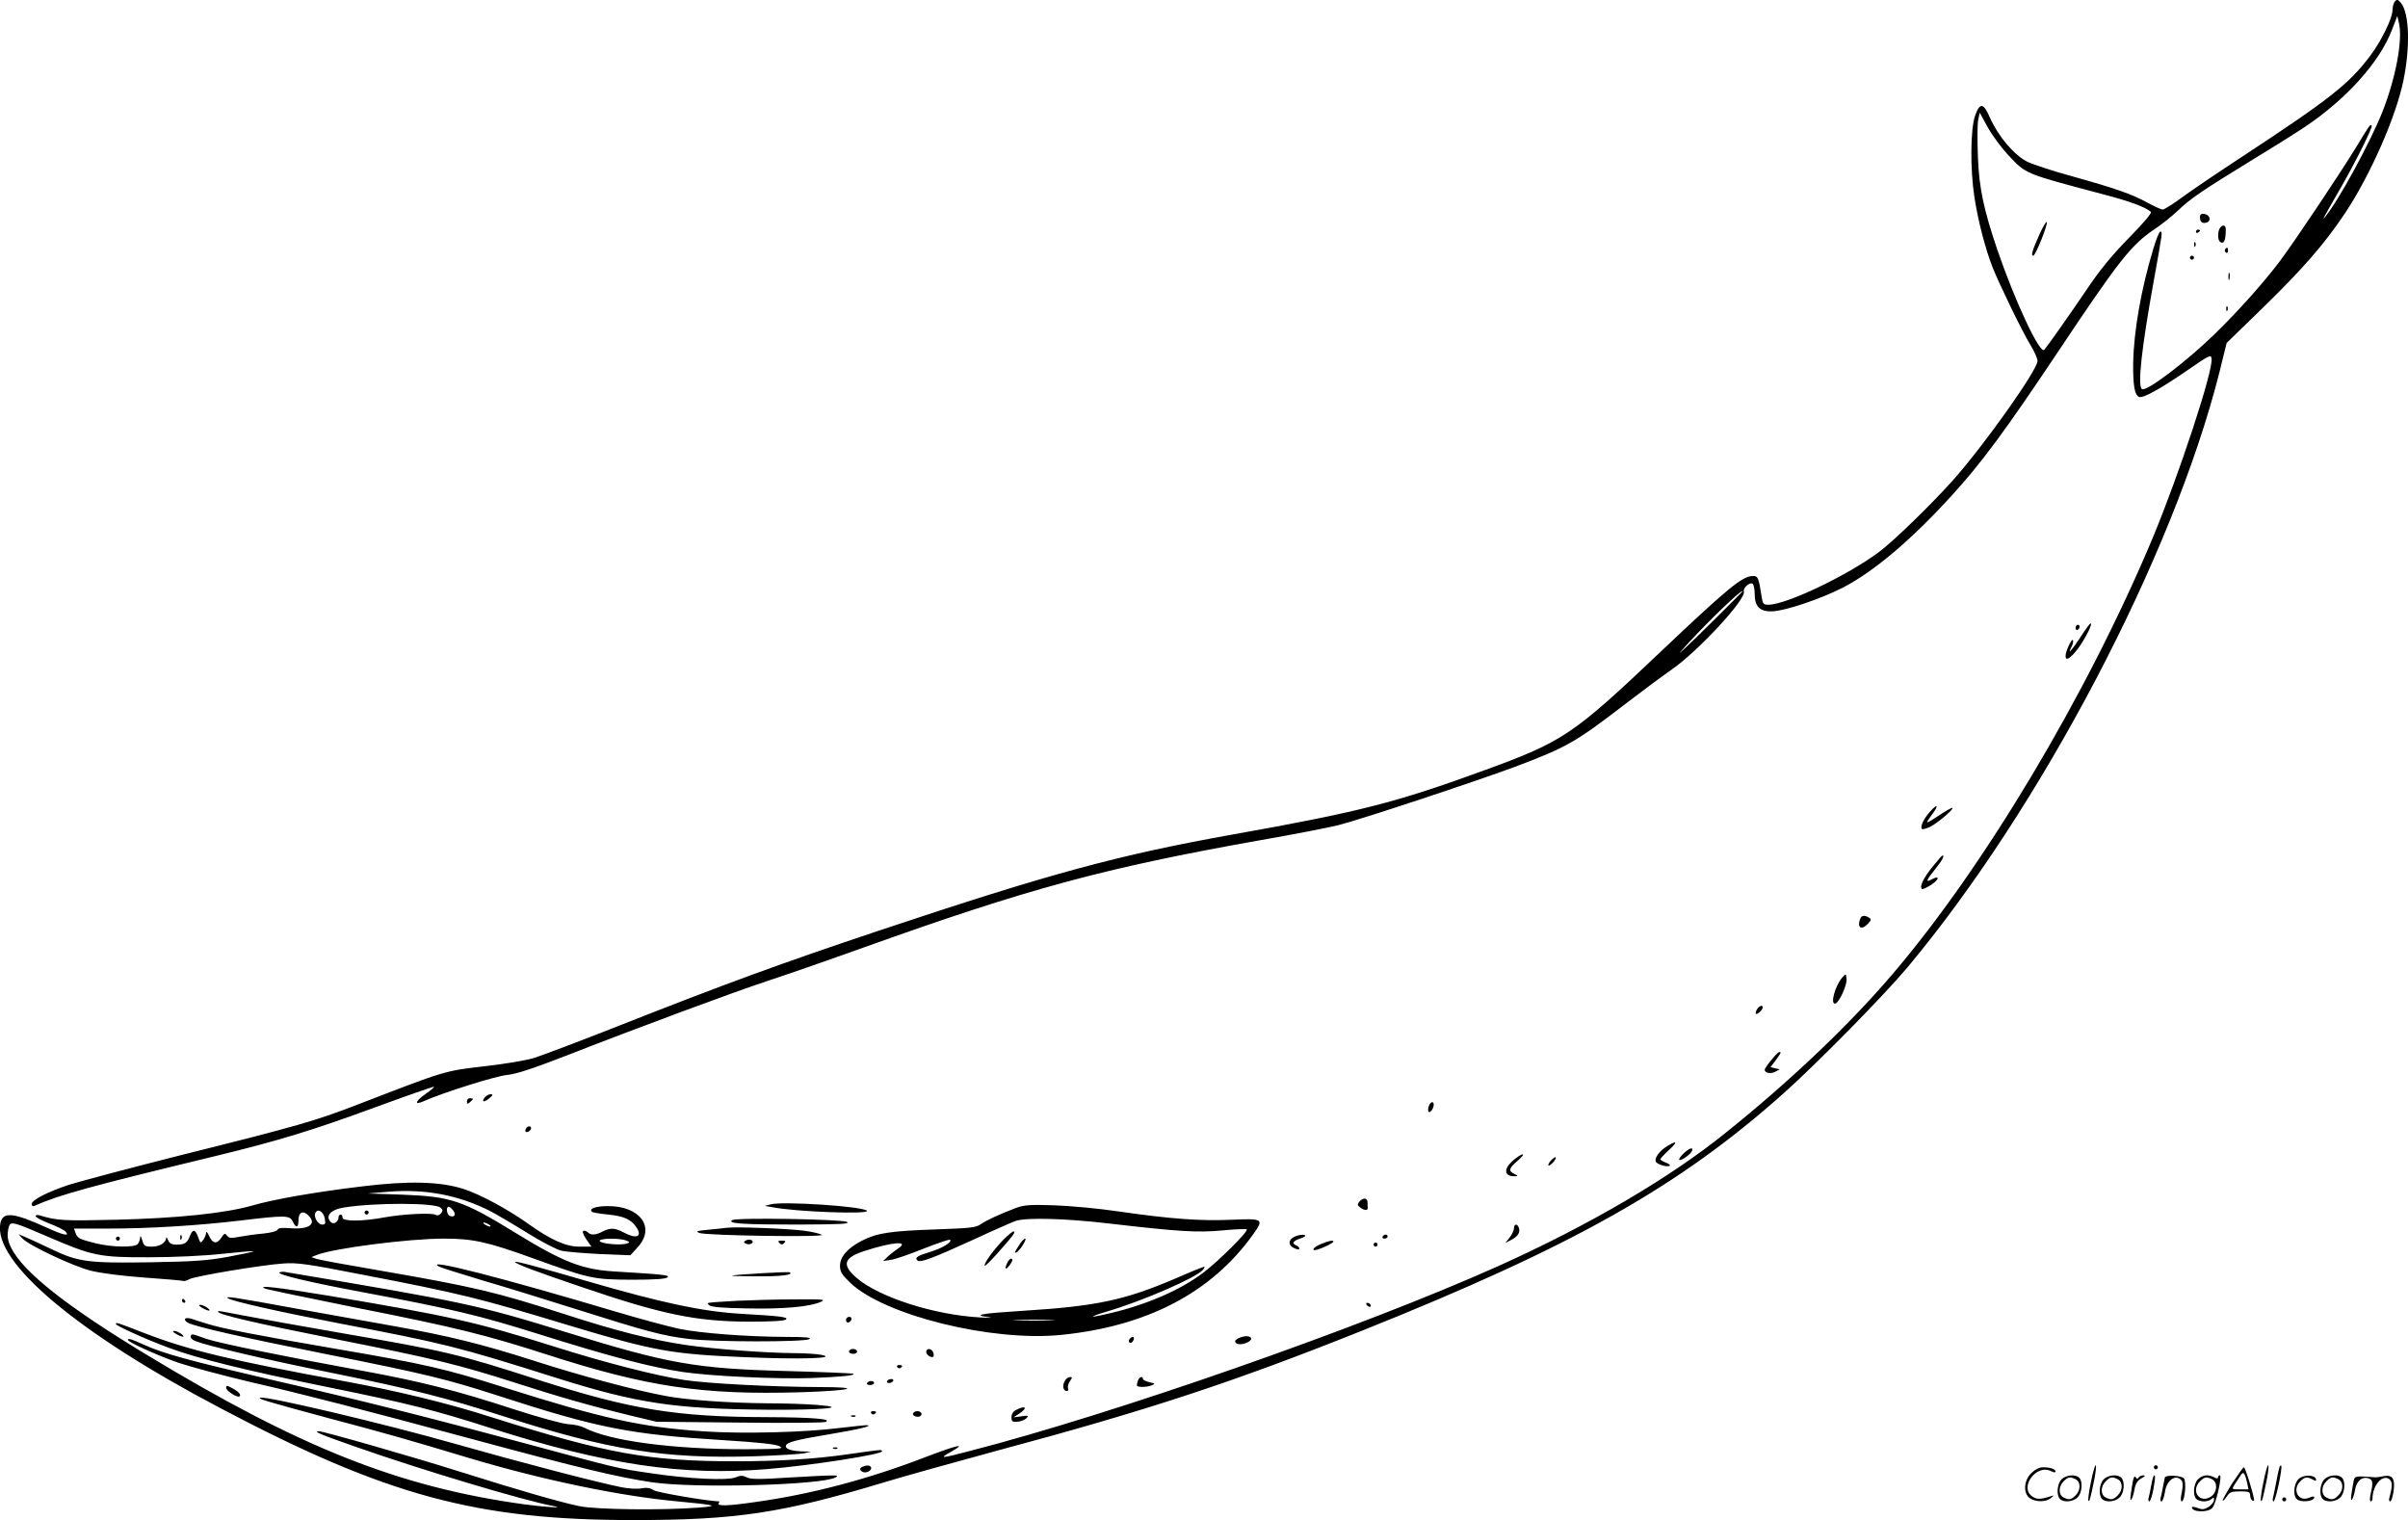 <svg version="1.0" xmlns="http://www.w3.org/2000/svg"
  viewBox="0 0 1200.482 757.788"
 preserveAspectRatio="xMidYMid meet">
<g transform="translate(-0.229,758.469) scale(0.1,-0.1)"
fill="#000000" stroke="none">
<path d="M11943 7579 c-7 -7 -13 -27 -13 -44 0 -41 -56 -156 -114 -232 -104
-137 -197 -211 -626 -493 -124 -81 -263 -175 -309 -209 -46 -34 -89 -61 -97
-61 -7 0 -42 16 -77 35 -77 42 -156 70 -375 131 -92 25 -192 58 -222 72 -66
33 -146 127 -187 220 -33 76 -51 77 -75 7 -22 -65 -24 -262 -3 -400 18 -119
55 -261 91 -353 38 -94 146 -316 188 -386 20 -32 36 -68 36 -81 0 -45 -269
-424 -423 -596 -108 -121 -297 -304 -367 -356 -158 -118 -463 -263 -552 -263
-24 0 -28 5 -33 38 -15 99 -19 107 -47 105 -53 -3 -125 -63 -468 -388 -425
-403 -477 -438 -864 -579 -443 -162 -627 -209 -1256 -321 -575 -103 -910 -194
-1767 -480 -482 -161 -771 -267 -1293 -473 -195 -77 -386 -149 -424 -161 -37
-12 -150 -31 -250 -42 -199 -23 -194 -22 -621 -187 -219 -85 -302 -109 -895
-257 -256 -65 -505 -131 -555 -147 -108 -36 -185 -76 -185 -96 0 -8 6 -12 13
-9 124 55 276 97 897 247 321 78 485 128 804 245 158 58 290 104 292 102 2 -2
-16 -18 -41 -35 -55 -39 -59 -59 -8 -36 97 43 357 125 415 130 46 5 125 31
293 96 342 134 840 319 1005 373 80 26 296 101 480 167 818 293 1199 396 1969
533 173 30 351 65 395 76 115 29 690 220 881 291 260 98 301 122 551 314 78
60 182 137 232 172 133 93 372 352 358 388 -6 16 29 48 43 39 6 -3 11 -26 11
-49 0 -65 25 -91 87 -89 65 2 243 62 354 119 154 80 339 236 542 459 148 162
264 319 530 717 305 457 364 532 482 611 33 22 85 63 115 92 67 63 119 98 373
254 109 66 226 140 260 163 208 139 372 323 433 481 l28 72 8 -35 c20 -84 -16
-274 -82 -442 -61 -153 -218 -442 -285 -523 -18 -22 -15 -16 80 149 77 135
157 297 151 304 -8 7 -5 12 -81 -113 -83 -135 -304 -465 -375 -560 -82 -109
-208 -250 -326 -365 -146 -142 -341 -289 -363 -275 -23 14 -3 200 60 547 43
239 43 238 31 238 -5 0 -21 -39 -35 -87 -60 -199 -97 -408 -100 -568 -1 -112
7 -161 30 -169 19 -8 106 40 248 138 103 71 110 74 113 53 8 -62 -160 -572
-292 -890 -328 -784 -844 -1649 -1306 -2187 -215 -251 -506 -527 -824 -782
-281 -227 -685 -463 -1134 -665 -678 -304 -1916 -737 -2636 -922 -144 -38
-154 -38 -93 -4 82 46 37 36 -129 -27 -285 -110 -574 -186 -852 -224 -131 -19
-186 -20 -177 -6 3 5 5 10 3 10 -57 1 -307 44 -325 55 -18 12 -36 15 -63 10
-22 -4 -65 -1 -97 5 -129 26 -508 125 -839 219 -337 96 -928 236 -963 228 -20
-4 27 -18 354 -106 272 -72 374 -101 690 -196 365 -109 751 -189 1035 -215
193 -18 211 -23 105 -31 -181 -14 -511 -10 -593 7 -94 19 -308 81 -587 169
-240 76 -691 205 -714 205 -28 -1 5 -15 185 -78 324 -114 841 -269 984 -295
67 -12 -38 -6 -142 8 -623 86 -1114 280 -1883 745 -399 241 -614 411 -676 532
-20 39 -23 67 -13 106 9 30 20 27 196 -49 220 -95 256 -103 503 -102 122 0
274 7 364 17 84 9 155 15 157 13 3 -2 -53 -14 -123 -27 -107 -20 -171 -24
-391 -28 -312 -5 -360 2 -492 65 -52 25 -111 52 -130 60 l-35 15 19 -21 c30
-34 253 -139 341 -161 48 -12 155 -26 265 -34 102 -7 190 -15 195 -17 6 -2 20
2 32 9 27 15 362 71 468 78 70 5 119 -2 395 -56 494 -95 581 -117 1030 -253
422 -127 509 -143 875 -158 279 -12 472 -6 380 12 -22 4 -81 8 -130 8 -147 1
-400 20 -545 41 -168 25 -347 70 -605 154 -342 110 -446 135 -920 217 -159 27
-301 53 -315 58 l-25 9 28 11 c84 33 457 81 632 81 146 0 217 -16 447 -99 279
-101 298 -105 490 -106 113 0 171 4 178 12 12 11 -14 14 -260 29 -164 9 -259
46 -500 194 -260 160 -321 180 -560 189 l-175 6 108 9 c181 14 344 -17 500
-95 34 -18 118 -67 187 -110 69 -43 145 -83 170 -89 25 -6 113 -13 195 -17
l150 -6 38 42 c88 97 10 204 -150 203 -61 0 -96 -13 -80 -28 3 -4 40 -10 81
-14 79 -8 115 -24 142 -65 30 -46 -2 -58 -63 -25 -45 24 -68 25 -107 5 -34
-18 -58 -19 -73 -4 -6 6 -16 10 -22 8 -7 -3 -1 -19 14 -42 l26 -37 -60 0 c-67
0 -142 33 -254 113 -104 74 -238 146 -322 174 -118 38 -276 42 -510 13 -233
-28 -438 -64 -545 -95 -135 -39 -380 -64 -685 -71 -255 -6 -289 -4 -372 21
-14 5 -23 3 -23 -3 0 -6 31 -22 69 -37 38 -14 75 -33 81 -41 21 -24 -12 -17
-93 20 -169 77 -221 82 -233 22 -36 -193 384 -546 1093 -919 831 -439 1282
-561 2068 -560 509 0 738 35 1245 188 102 31 354 101 560 157 744 199 1180
342 1820 598 1058 423 1584 720 2106 1186 168 150 497 485 614 624 667 797
1325 2051 1556 2965 l37 150 179 174 c200 195 306 316 410 471 126 189 254
479 292 662 35 170 30 336 -12 388 -14 17 -19 19 -29 9z m-1932 -764 c94 -100
77 -93 484 -201 125 -33 200 -60 230 -85 7 -5 -34 -54 -110 -131 -87 -89 -146
-161 -214 -263 -75 -111 -187 -270 -207 -294 -21 -25 -144 236 -233 495 -69
203 -92 310 -98 465 -3 80 -3 163 1 184 l8 38 39 -71 c22 -40 67 -101 100
-137z m-1321 -2178 c0 -1 -78 -79 -172 -172 -95 -94 -157 -152 -138 -130 96
111 310 320 310 302z m-6491 -3073 c12 -11 12 -16 1 -29 -7 -8 -18 -12 -24 -7
-17 12 -161 5 -256 -12 -113 -21 -210 -21 -210 -1 0 8 -4 15 -10 15 -5 0 -10
-6 -10 -14 0 -22 -24 -38 -38 -24 -30 30 -1 63 65 73 157 25 455 24 482 -1z
m65 -17 c12 -19 3 -32 -19 -24 -17 7 -21 51 -3 45 6 -2 16 -12 22 -21z m-643
-35 c5 -27 4 -32 -12 -32 -21 0 -43 35 -35 57 10 25 40 10 47 -25z m-77 9 c37
-41 -6 -67 -99 -59 -37 3 -56 1 -59 -8 -3 -7 -33 -15 -73 -19 -37 -3 -90 -11
-118 -16 -41 -8 -52 -7 -61 6 -10 13 -14 12 -28 -10 -22 -34 -44 -31 -61 8 -8
17 -14 25 -15 16 0 -8 -7 -24 -14 -35 -14 -18 -15 -18 -26 14 -14 39 -27 41
-41 5 -13 -35 -26 -43 -67 -43 -25 0 -35 6 -42 23 -5 12 -9 17 -9 10 -2 -24
-33 -43 -71 -43 -36 0 -40 3 -49 33 -6 21 -10 25 -10 11 -1 -11 -6 -25 -13
-32 -17 -17 -128 -15 -206 4 -84 21 -93 25 -103 52 l-8 22 167 0 c211 0 450
15 662 40 224 27 247 27 262 -5 15 -33 28 -32 28 3 0 46 24 56 54 23z m896
-41 c8 -5 11 -10 5 -10 -5 0 -17 5 -25 10 -8 5 -10 10 -5 10 6 0 17 -5 25 -10z
m685 -80 c17 -7 18 -9 4 -14 -27 -11 -132 -2 -137 12 -4 14 99 16 133 2z
M10171 6419 c-37 -83 -45 -109 -32 -109 11 0 75 159 67 168 -3 3 -19 -24 -35
-59z M1820 1540 c0 -5 5 -10 10 -10 6 0 10 5 10 10 0 6 -4 10 -10 10 -5 0 -10
-4 -10 -10z M901 1414 c0 -11 3 -14 6 -6 3 7 2 16 -1 19 -3 4 -6 -2 -5 -13z
M580 1410 c0 -5 5 -10 10 -10 6 0 10 5 10 10 0 6 -4 10 -10 10 -5 0 -10 -4
-10 -10z M10970 6501 c0 -24 13 -33 35 -25 23 9 14 38 -13 42 -16 3 -22 -2
-22 -17z M11064 6436 c-8 -34 -1 -61 16 -61 10 0 16 13 18 43 2 32 0 42 -12
42 -9 0 -18 -11 -22 -24z M10950 6429 c0 -5 5 -7 10 -4 6 3 10 8 10 11 0 2 -4
4 -10 4 -5 0 -10 -5 -10 -11z M10941 6364 c0 -11 3 -14 6 -6 3 7 2 16 -1 19
-3 4 -6 -2 -5 -13z M11095 6341 c-3 -5 -1 -12 5 -16 5 -3 10 1 10 9 0 18 -6
21 -15 7z M10920 6300 c0 -5 5 -10 10 -10 6 0 10 5 10 10 0 6 -4 10 -10 10 -5
0 -10 -4 -10 -10z M11112 6205 c0 -16 2 -22 5 -12 2 9 2 23 0 30 -3 6 -5 -1
-5 -18z M11101 6044 c0 -11 3 -14 6 -6 3 7 2 16 -1 19 -3 4 -6 -2 -5 -13z
M10376 4411 c-43 -66 -71 -97 -46 -50 6 11 9 25 7 32 -5 13 -37 -54 -37 -78 0
-24 16 -18 49 20 34 39 86 134 77 142 -3 3 -25 -27 -50 -66z M10350 4454 c0
-8 5 -12 10 -9 6 3 10 10 10 16 0 5 -4 9 -10 9 -5 0 -10 -7 -10 -16z M9622
3536 c-31 -36 -48 -73 -38 -84 4 -3 21 2 39 10 37 18 120 88 113 95 -2 3 -32
-14 -65 -36 -34 -23 -61 -39 -61 -35 0 4 12 22 26 41 35 46 24 53 -14 9z
M9636 3263 c-45 -56 -65 -98 -52 -110 3 -3 25 7 48 22 41 28 40 48 -1 25 -30
-16 -26 -4 19 52 36 45 48 68 36 68 -2 0 -25 -26 -50 -57z M9276 3004 c-17
-45 7 -59 40 -23 16 17 16 22 4 29 -22 14 -37 12 -44 -6z M9188 2713 c-37 -41
-64 -139 -35 -131 19 6 59 94 55 123 -3 27 -3 27 -20 8z M8760 2550 c-6 -11
-7 -20 -2 -20 10 0 32 21 32 32 0 16 -19 8 -30 -12z M8833 2300 c-18 -21 -33
-43 -33 -48 0 -17 31 -22 53 -10 l22 12 -23 5 -23 6 26 34 c27 38 29 41 18 41
-5 0 -23 -18 -40 -40z M2420 2115 c-20 -24 -5 -28 21 -6 19 16 20 20 8 21 -9
0 -22 -7 -29 -15z M2330 2094 c0 -14 3 -14 15 -4 8 7 15 14 15 16 0 2 -7 4
-15 4 -8 0 -15 -7 -15 -16z M7125 2069 c-4 -11 -4 -23 0 -27 7 -7 25 17 25 36
0 20 -18 14 -25 -9z M2625 1959 c-4 -6 -5 -13 -2 -16 7 -7 27 6 27 18 0 12
-17 12 -25 -2z M8314 1871 c-38 -23 -64 -58 -57 -77 5 -14 60 -30 70 -20 3 3
-6 10 -21 15 -14 6 -26 13 -26 17 0 3 19 24 42 45 46 42 42 51 -8 20z M8395
1834 c-15 -14 -24 -28 -21 -31 8 -8 58 28 64 45 6 20 -13 14 -43 -14z M7545
1799 c-50 -44 -44 -81 13 -78 13 0 11 3 -5 11 -32 15 -29 28 14 65 21 18 33
32 26 33 -7 0 -28 -14 -48 -31z M7735 1800 c-10 -11 -16 -22 -13 -25 3 -3 13
4 23 15 10 11 16 22 13 25 -3 3 -13 -4 -23 -15z M6779 1594 c-11 -14 -10 -18
6 -30 19 -14 37 -15 36 -1 -1 4 -1 16 -1 27 0 24 -22 26 -41 4z M3845 1581
l-30 -8 35 -6 c120 -24 494 -37 474 -18 -21 22 -417 48 -479 32z M5065 1562
c-79 -30 -144 -60 -173 -80 -23 -17 -53 -20 -222 -26 -231 -8 -295 -18 -370
-56 -72 -37 -110 -80 -110 -126 0 -29 9 -44 51 -84 169 -162 705 -295 1052
-260 427 43 748 210 955 499 57 79 53 82 -105 75 -154 -7 -307 4 -568 42 -93
14 -235 27 -315 30 -125 4 -152 2 -195 -14z m469 -77 c345 -40 438 -46 564
-34 62 6 116 8 120 5 9 -9 -141 -159 -217 -216 -112 -85 -277 -157 -456 -200
-111 -27 -127 -24 -26 6 183 54 447 169 480 208 8 9 10 16 7 16 -4 0 -69 -26
-144 -59 -253 -108 -392 -138 -762 -161 -206 -13 -250 -21 -175 -31 31 -4 17
-5 -35 -2 -228 12 -504 100 -617 197 -76 66 -65 101 41 135 139 45 225 51 166
12 -13 -9 -36 -26 -50 -39 l-25 -24 38 6 c20 2 94 28 164 56 69 27 129 48 132
44 11 -11 -37 -41 -96 -59 -66 -20 -82 -30 -67 -44 13 -13 76 11 284 106 96
45 189 85 205 91 53 18 249 13 469 -13z m-291 -482 c-45 -2 -122 -2 -170 0
-48 1 -11 3 82 3 94 0 133 -2 88 -3z M5004 1404 c-50 -52 -100 -121 -92 -129
2 -3 31 26 64 63 79 89 88 101 81 108 -3 3 -27 -16 -53 -42z M5090 1388 c-31
-47 -33 -51 -21 -47 15 5 56 69 44 69 -4 0 -15 -10 -23 -22z M5022 1285 c-13
-29 -5 -33 14 -7 15 20 18 32 6 32 -5 0 -14 -11 -20 -25z M3652 1502 c-25 -17
56 -22 328 -22 212 1 261 3 245 13 -24 14 -553 23 -573 9z M7550 1461 c0 -10
-10 -31 -22 -46 l-21 -27 30 16 c33 17 46 38 37 61 -8 21 -24 19 -24 -4z
M3625 1464 c-16 -2 -59 -7 -95 -10 -54 -5 -61 -8 -41 -16 37 -13 630 -22 610
-9 -9 6 -48 15 -85 20 -79 11 -344 21 -389 15z M6453 1418 c-30 -15 -29 -42 2
-56 16 -7 25 -8 25 -1 0 5 -7 12 -15 15 -23 9 -18 21 15 33 17 5 30 12 30 15
0 9 -33 6 -57 -6z M6895 1420 c-3 -5 1 -10 9 -10 9 0 16 5 16 10 0 6 -4 10 -9
10 -6 0 -13 -4 -16 -10z M3719 1400 c-11 -7 -10 -10 4 -16 10 -4 23 -2 28 3
14 14 -13 24 -32 13z M3888 1388 c9 -9 15 -9 24 0 9 9 7 12 -12 12 -19 0 -21
-3 -12 -12z M6588 1383 c-41 -16 -53 -39 -15 -27 29 9 77 33 77 39 0 9 -24 4
-62 -12z M6850 1380 c0 -5 5 -10 10 -10 6 0 10 5 10 10 0 6 -4 10 -10 10 -5 0
-10 -4 -10 -10z M2570 1294 c0 -9 95 -45 328 -124 404 -138 573 -173 839 -174
115 0 177 4 184 11 12 12 -28 17 -221 28 -194 11 -395 54 -764 161 -243 71
-366 104 -366 98z M2190 1271 c8 -5 107 -36 220 -70 113 -33 327 -99 475 -146
335 -106 423 -130 550 -145 126 -16 576 -16 602 -1 13 8 -16 11 -117 11 -195
1 -421 18 -530 40 -52 11 -194 49 -315 85 -573 171 -961 270 -885 226z M1395
1240 c-6 -10 157 -49 404 -95 463 -87 586 -116 886 -210 362 -114 562 -166
722 -190 141 -21 474 -36 643 -30 150 6 216 13 207 21 -3 3 -155 9 -338 14
-449 12 -586 36 -1099 195 -439 135 -503 149 -1398 299 -12 2 -25 0 -27 -4z
M3810 1238 c-198 -12 -205 -15 -45 -16 127 -1 194 6 175 20 -3 2 -61 0 -130
-4z M1326 1160 c12 -4 216 -47 455 -95 490 -97 641 -134 951 -234 496 -160
773 -201 1258 -187 260 8 325 26 94 26 -229 1 -547 17 -669 35 -144 22 -399
87 -660 170 -377 119 -511 149 -1112 250 -261 43 -366 55 -317 35z M1140 1112
c24 -15 255 -67 540 -122 545 -104 601 -118 1095 -274 402 -127 591 -155 1052
-159 279 -2 416 11 248 24 -49 4 -160 8 -245 8 -202 2 -395 16 -506 36 -153
28 -430 102 -659 176 -259 83 -425 124 -705 174 -113 20 -329 59 -480 86 -311
57 -362 65 -340 51z M910 1100 c0 -5 5 -10 11 -10 5 0 7 5 4 10 -3 6 -8 10
-11 10 -2 0 -4 -4 -4 -10z M3675 1100 c-163 -10 -151 -8 -137 -22 9 -9 65 -14
189 -16 179 -4 313 8 368 33 26 12 11 13 -135 12 -91 0 -219 -4 -285 -7z
M6815 1080 c3 -5 11 -10 16 -10 6 0 7 5 4 10 -3 6 -11 10 -16 10 -6 0 -7 -4
-4 -10z M1010 1065 c33 -19 50 -18 26 0 -11 8 -27 15 -35 15 -10 -1 -7 -6 9
-15z M1090 1045 c0 -13 182 -56 585 -136 494 -98 617 -128 900 -219 214 -69
379 -116 570 -162 l130 -31 413 -4 c228 -3 421 -1 430 3 35 15 -66 23 -293 24
-452 1 -677 38 -1136 185 -406 131 -463 144 -984 234 -192 33 -408 72 -480 86
-148 28 -135 26 -135 20z M925 1010 c-3 -5 3 -13 13 -19 37 -20 275 -74 691
-157 496 -99 599 -124 850 -205 508 -165 663 -195 1134 -224 174 -11 257 -20
275 -30 24 -13 8 -14 -169 -15 -364 0 -676 41 -803 107 -17 9 -53 17 -81 18
-29 2 -140 32 -270 74 -284 93 -466 139 -750 191 -410 75 -725 140 -783 160
-77 27 -74 27 -79 13 -3 -7 8 -18 24 -24 61 -24 345 -91 678 -158 407 -83 573
-125 855 -216 529 -170 806 -214 1257 -200 116 4 226 11 245 15 l33 8 -40 1
c-55 2 -85 11 -85 26 0 19 44 31 225 61 144 24 220 43 175 44 -9 0 -68 -7
-132 -14 -172 -22 -488 -30 -675 -17 -310 20 -508 64 -1003 221 -283 90 -390
115 -830 190 -386 66 -573 102 -647 126 -27 8 -60 19 -75 24 -16 5 -30 5 -33
0z M4220 1004 c0 -9 5 -14 12 -12 18 6 21 28 4 28 -9 0 -16 -7 -16 -16z M580
984 c0 -8 154 -78 263 -118 141 -53 392 -115 792 -196 409 -83 537 -116 815
-205 571 -182 956 -239 1377 -204 218 18 573 73 573 89 0 9 -4 9 -170 -15
-166 -24 -347 -35 -561 -35 -431 0 -642 38 -1214 219 -221 71 -470 131 -735
180 -567 104 -778 155 -998 240 -136 53 -142 55 -142 45z M880 935 c33 -19 50
-18 26 0 -11 8 -27 15 -35 15 -10 -1 -7 -6 9 -15z M6188 918 c-16 -5 -28 -14
-28 -19 0 -16 25 -20 53 -10 49 19 25 46 -25 29z M5637 913 c-10 -9 -9 -23 2
-23 5 0 11 7 15 15 5 15 -5 20 -17 8z M640 905 c0 -11 146 -77 252 -114 63
-21 224 -64 359 -96 270 -62 547 -134 1104 -284 538 -145 724 -190 900 -216
212 -31 847 -14 914 25 22 13 -3 12 -232 -1 -151 -10 -193 -9 -212 1 -20 10
-30 10 -55 0 -41 -17 -234 -8 -420 20 -173 25 -162 23 -640 152 -476 128 -783
206 -1270 318 -391 91 -520 126 -618 170 -63 29 -82 35 -82 25z M4236 851 c-3
-5 0 -11 7 -13 17 -7 38 2 31 13 -7 12 -31 12 -38 0z M4620 845 c0 -15 26 -32
36 -23 2 3 2 13 -2 22 -8 20 -34 21 -34 1z M4475 770 c4 -6 11 -8 16 -5 14 9
11 15 -7 15 -8 0 -12 -5 -9 -10z M5310 699 c-13 -23 -7 -49 11 -49 6 0 9 6 6
14 -3 7 1 23 9 35 13 19 13 21 0 21 -8 0 -20 -9 -26 -21z M5676 704 c-3 -9 -6
-20 -6 -25 0 -11 47 -11 75 0 17 7 16 9 -12 15 -18 4 -33 12 -33 17 0 15 -17
10 -24 -7z M4425 700 c-3 -5 1 -10 9 -10 8 0 18 5 21 10 3 6 -1 10 -9 10 -8 0
-18 -4 -21 -10z M4325 690 c-3 -5 3 -10 14 -10 12 0 21 5 21 10 0 6 -6 10 -14
10 -8 0 -18 -4 -21 -10z M1130 666 c0 -16 58 -52 67 -42 9 8 -7 25 -38 41 -26
14 -29 14 -29 1z M5070 557 c-17 -8 -25 -21 -25 -37 0 -21 4 -25 29 -23 16 1
36 9 45 17 13 14 10 15 -25 10 l-39 -5 28 18 c44 29 34 44 -13 20z M4345 540
c4 -6 11 -8 16 -5 14 9 11 15 -7 15 -8 0 -12 -5 -9 -10z M4555 540 c-8 -12 20
-24 35 -15 6 3 8 11 5 16 -8 12 -32 12 -40 -1z M4248 523 c7 -3 16 -2 19 1 4
3 -2 6 -13 5 -11 0 -14 -3 -6 -6z M4158 363 c7 -3 16 -2 19 1 4 3 -2 6 -13 5
-11 0 -14 -3 -6 -6z M4303 273 c-18 -7 -16 -20 3 -27 19 -7 47 12 38 25 -6 10
-21 10 -41 2z M10426 194 c-10 -47 -15 -88 -12 -91 5 -6 9 7 30 110 7 37 10
67 6 67 -4 0 -15 -39 -24 -86z M10740 270 c0 -5 5 -10 10 -10 6 0 10 5 10 10
0 6 -4 10 -10 10 -5 0 -10 -4 -10 -10z M11286 194 c-10 -47 -15 -88 -12 -91 5
-6 9 7 30 110 7 37 10 67 6 67 -4 0 -15 -39 -24 -86z M11366 269 c-3 -8 -10
-41 -16 -74 -6 -33 -14 -68 -16 -77 -3 -10 -1 -18 3 -18 10 0 46 171 38 178
-2 3 -7 -1 -9 -9z M10129 241 c-38 -38 -41 -101 -7 -125 29 -20 79 -20 104 0
18 14 18 15 1 10 -53 -17 -69 -17 -92 -2 -69 45 21 166 94 126 12 -6 21 -7 21
-1 0 12 -25 21 -62 21 -19 0 -39 -10 -59 -29z M11130 189 c-28 -45 -49 -83
-47 -85 2 -3 12 7 21 21 14 21 24 25 66 25 43 0 50 -3 50 -19 0 -11 5 -23 10
-26 6 -3 10 -3 10 1 0 20 -44 164 -51 164 -4 0 -30 -37 -59 -81z m75 4 l7 -33
-42 0 c-42 0 -42 0 -28 23 8 12 21 32 29 44 15 25 22 18 34 -34z M10280 210
c-22 -22 -27 -79 -8 -98 19 -19 66 -14 88 8 22 22 27 79 8 98 -19 19 -66 14
-88 -8z m71 0 c25 -14 25 -54 -1 -80 -23 -23 -33 -24 -61 -10 -25 14 -25 54 1
80 23 23 33 24 61 10z M10490 210 c-22 -22 -27 -79 -8 -98 19 -19 66 -14 88 8
22 22 27 79 8 98 -19 19 -66 14 -88 -8z m71 0 c25 -14 25 -54 -1 -80 -23 -23
-33 -24 -61 -10 -25 14 -25 54 1 80 23 23 33 24 61 10z M10636 204 c-3 -16 -8
-47 -11 -69 -8 -51 10 -26 19 27 5 27 15 42 34 53 18 10 22 14 10 15 -9 0 -20
-5 -24 -11 -5 -8 -9 -8 -14 1 -5 8 -10 3 -14 -16z M10737 223 c-2 -4 -7 -26
-11 -48 -4 -22 -9 -48 -12 -57 -3 -10 -1 -18 4 -18 4 0 14 28 20 62 11 58 10
81 -1 61z M10795 220 c-1 -3 -5 -23 -9 -45 -4 -22 -9 -48 -12 -57 -3 -10 -1
-18 4 -18 5 0 13 20 17 45 7 53 44 87 74 68 17 -11 19 -28 8 -80 -4 -18 -3
-33 2 -33 16 0 24 99 11 115 -12 14 -87 18 -95 5z M10960 210 c-22 -22 -27
-79 -8 -98 7 -7 24 -12 38 -12 14 0 31 5 38 12 9 9 12 8 12 -5 0 -9 -12 -24
-26 -34 -21 -13 -32 -15 -55 -6 -16 6 -29 8 -29 3 0 -24 81 -27 102 -2 18 19
50 162 37 162 -5 0 -9 -5 -9 -10 0 -7 -6 -7 -19 0 -30 16 -59 12 -81 -10z m71
0 c29 -16 25 -65 -6 -86 -56 -37 -103 28 -55 76 23 23 33 24 61 10z M11461
211 c-23 -23 -28 -80 -9 -99 19 -19 88 -13 88 9 0 5 -11 4 -24 -2 -54 -25 -89
38 -46 81 23 23 33 24 62 9 16 -9 19 -8 16 3 -8 22 -64 22 -87 -1z M11590 210
c-22 -22 -27 -79 -8 -98 19 -19 66 -14 88 8 22 22 27 79 8 98 -19 19 -66 14
-88 -8z m71 0 c25 -14 25 -54 -1 -80 -23 -23 -33 -24 -61 -10 -25 14 -25 54 1
80 23 23 33 24 61 10z M11736 201 c-3 -14 -8 -44 -11 -66 -8 -51 10 -26 19 27
8 41 35 63 66 53 22 -7 24 -21 11 -77 -5 -22 -5 -38 0 -38 5 0 9 6 9 13 0 68
51 125 85 97 15 -13 15 -35 -1 -92 -3 -10 -1 -18 4 -18 6 0 13 23 17 50 9 63
-5 84 -49 76 -17 -4 -35 -6 -41 -6 -101 8 -104 7 -109 -19z M11380 110 c0 -5
5 -10 10 -10 6 0 10 5 10 10 0 6 -4 10 -10 10 -5 0 -10 -4 -10 -10z"/>
</g>
</svg>
